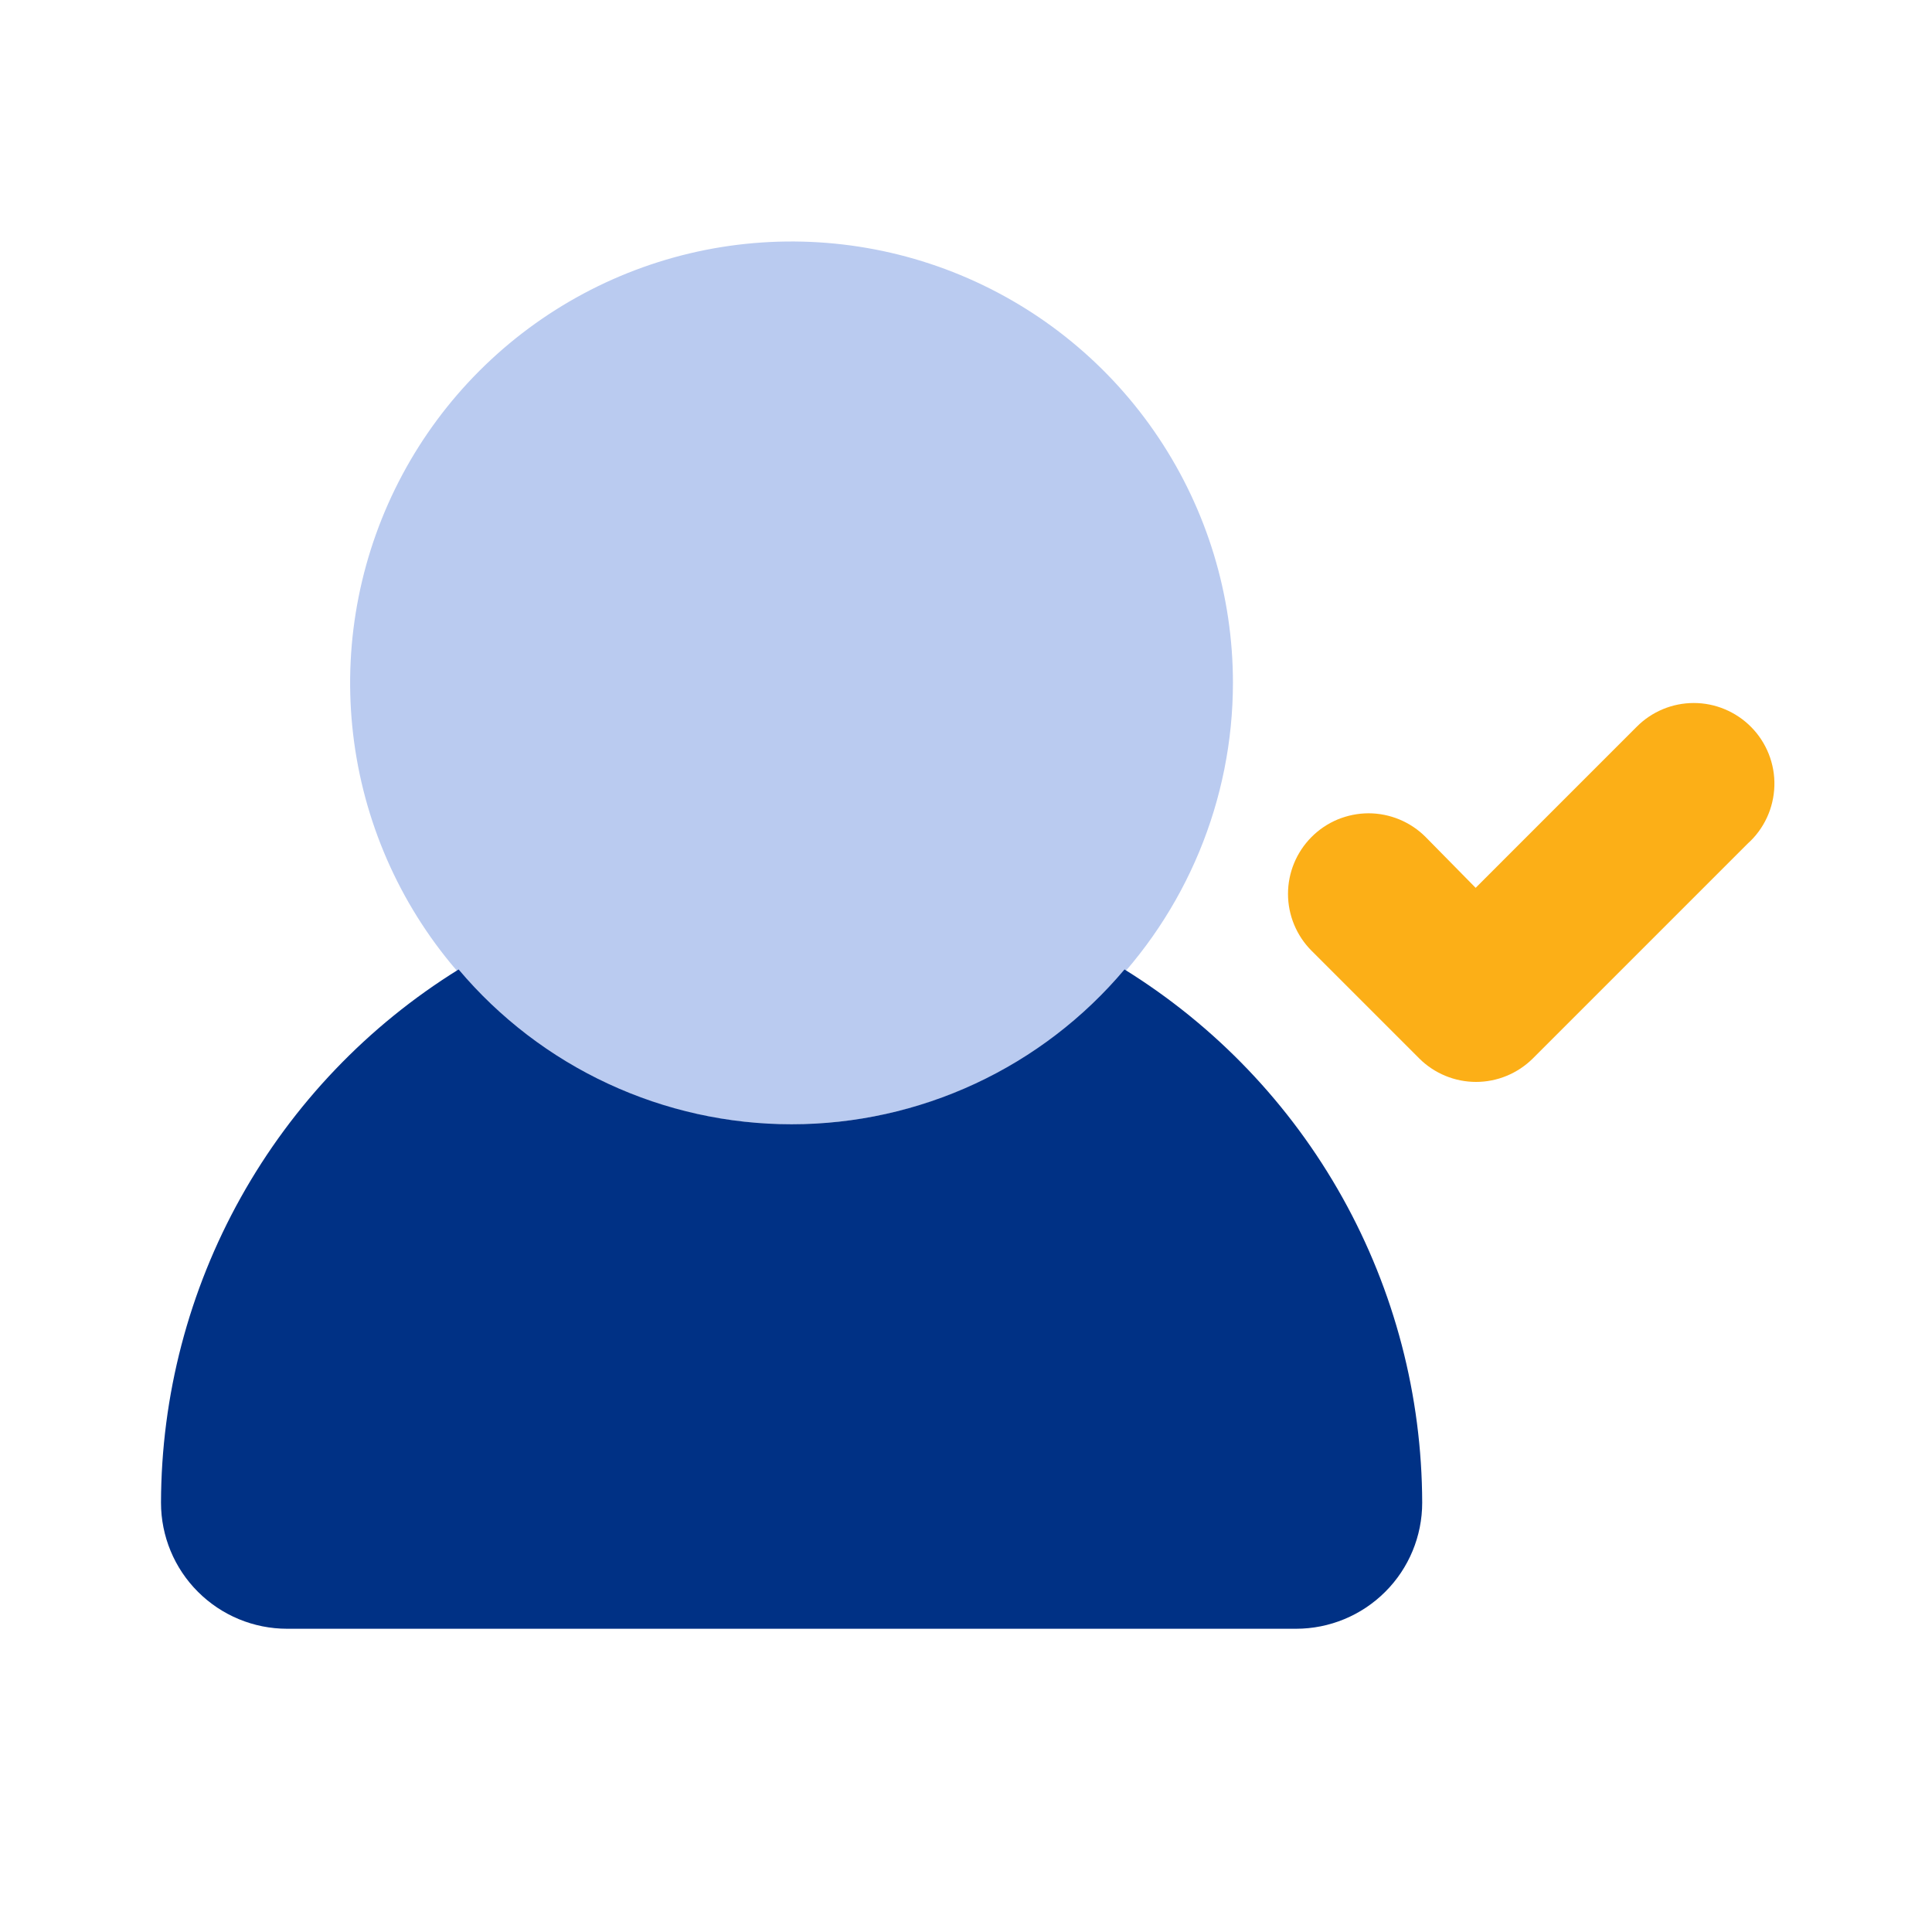 <svg width="24" height="24" viewBox="0 0 24 24" fill="none" xmlns="http://www.w3.org/2000/svg">
<path d="M9.833 13.967C8.748 13.967 7.688 13.645 6.787 13.043C5.885 12.44 5.182 11.584 4.767 10.582C4.352 9.58 4.243 8.477 4.455 7.414C4.667 6.35 5.189 5.373 5.956 4.606C6.723 3.839 7.7 3.317 8.763 3.105C9.827 2.894 10.929 3.002 11.931 3.417C12.933 3.832 13.79 4.535 14.392 5.437C14.995 6.339 15.316 7.399 15.316 8.483C15.315 9.937 14.736 11.331 13.708 12.359C12.681 13.387 11.287 13.965 9.833 13.967Z" fill="#BACBF0"/>
<path d="M13.969 12.043C13.462 12.645 12.829 13.13 12.114 13.462C11.4 13.794 10.621 13.966 9.833 13.966C9.045 13.966 8.267 13.794 7.553 13.462C6.838 13.13 6.205 12.645 5.697 12.043C4.569 12.742 3.638 13.717 2.991 14.876C2.344 16.035 2.003 17.339 2 18.667C2 19.082 2.165 19.481 2.459 19.774C2.753 20.068 3.151 20.233 3.567 20.233H16.1C16.515 20.233 16.914 20.068 17.208 19.774C17.502 19.481 17.667 19.082 17.667 18.667C17.664 17.339 17.323 16.035 16.676 14.876C16.029 13.717 15.097 12.742 13.969 12.043Z" fill="#003185"/>
<path d="M21.425 8.81C21.547 8.861 21.658 8.935 21.751 9.029C21.847 9.125 21.922 9.24 21.972 9.366C22.022 9.492 22.046 9.627 22.042 9.763C22.038 9.898 22.007 10.032 21.95 10.155C21.893 10.278 21.812 10.389 21.711 10.479L19.041 13.149C18.853 13.335 18.6 13.44 18.336 13.44C18.072 13.44 17.818 13.335 17.631 13.149L16.291 11.809C16.105 11.622 16 11.368 16 11.104C16 10.84 16.105 10.586 16.291 10.399C16.384 10.305 16.494 10.231 16.616 10.18C16.738 10.13 16.869 10.103 17.001 10.103C17.133 10.103 17.264 10.13 17.385 10.18C17.507 10.231 17.618 10.305 17.711 10.399L18.331 11.029L20.331 9.029C20.424 8.935 20.534 8.861 20.656 8.81C20.778 8.759 20.909 8.733 21.041 8.733C21.173 8.733 21.303 8.759 21.425 8.81Z" fill="#FCAF17"/>
</svg>
